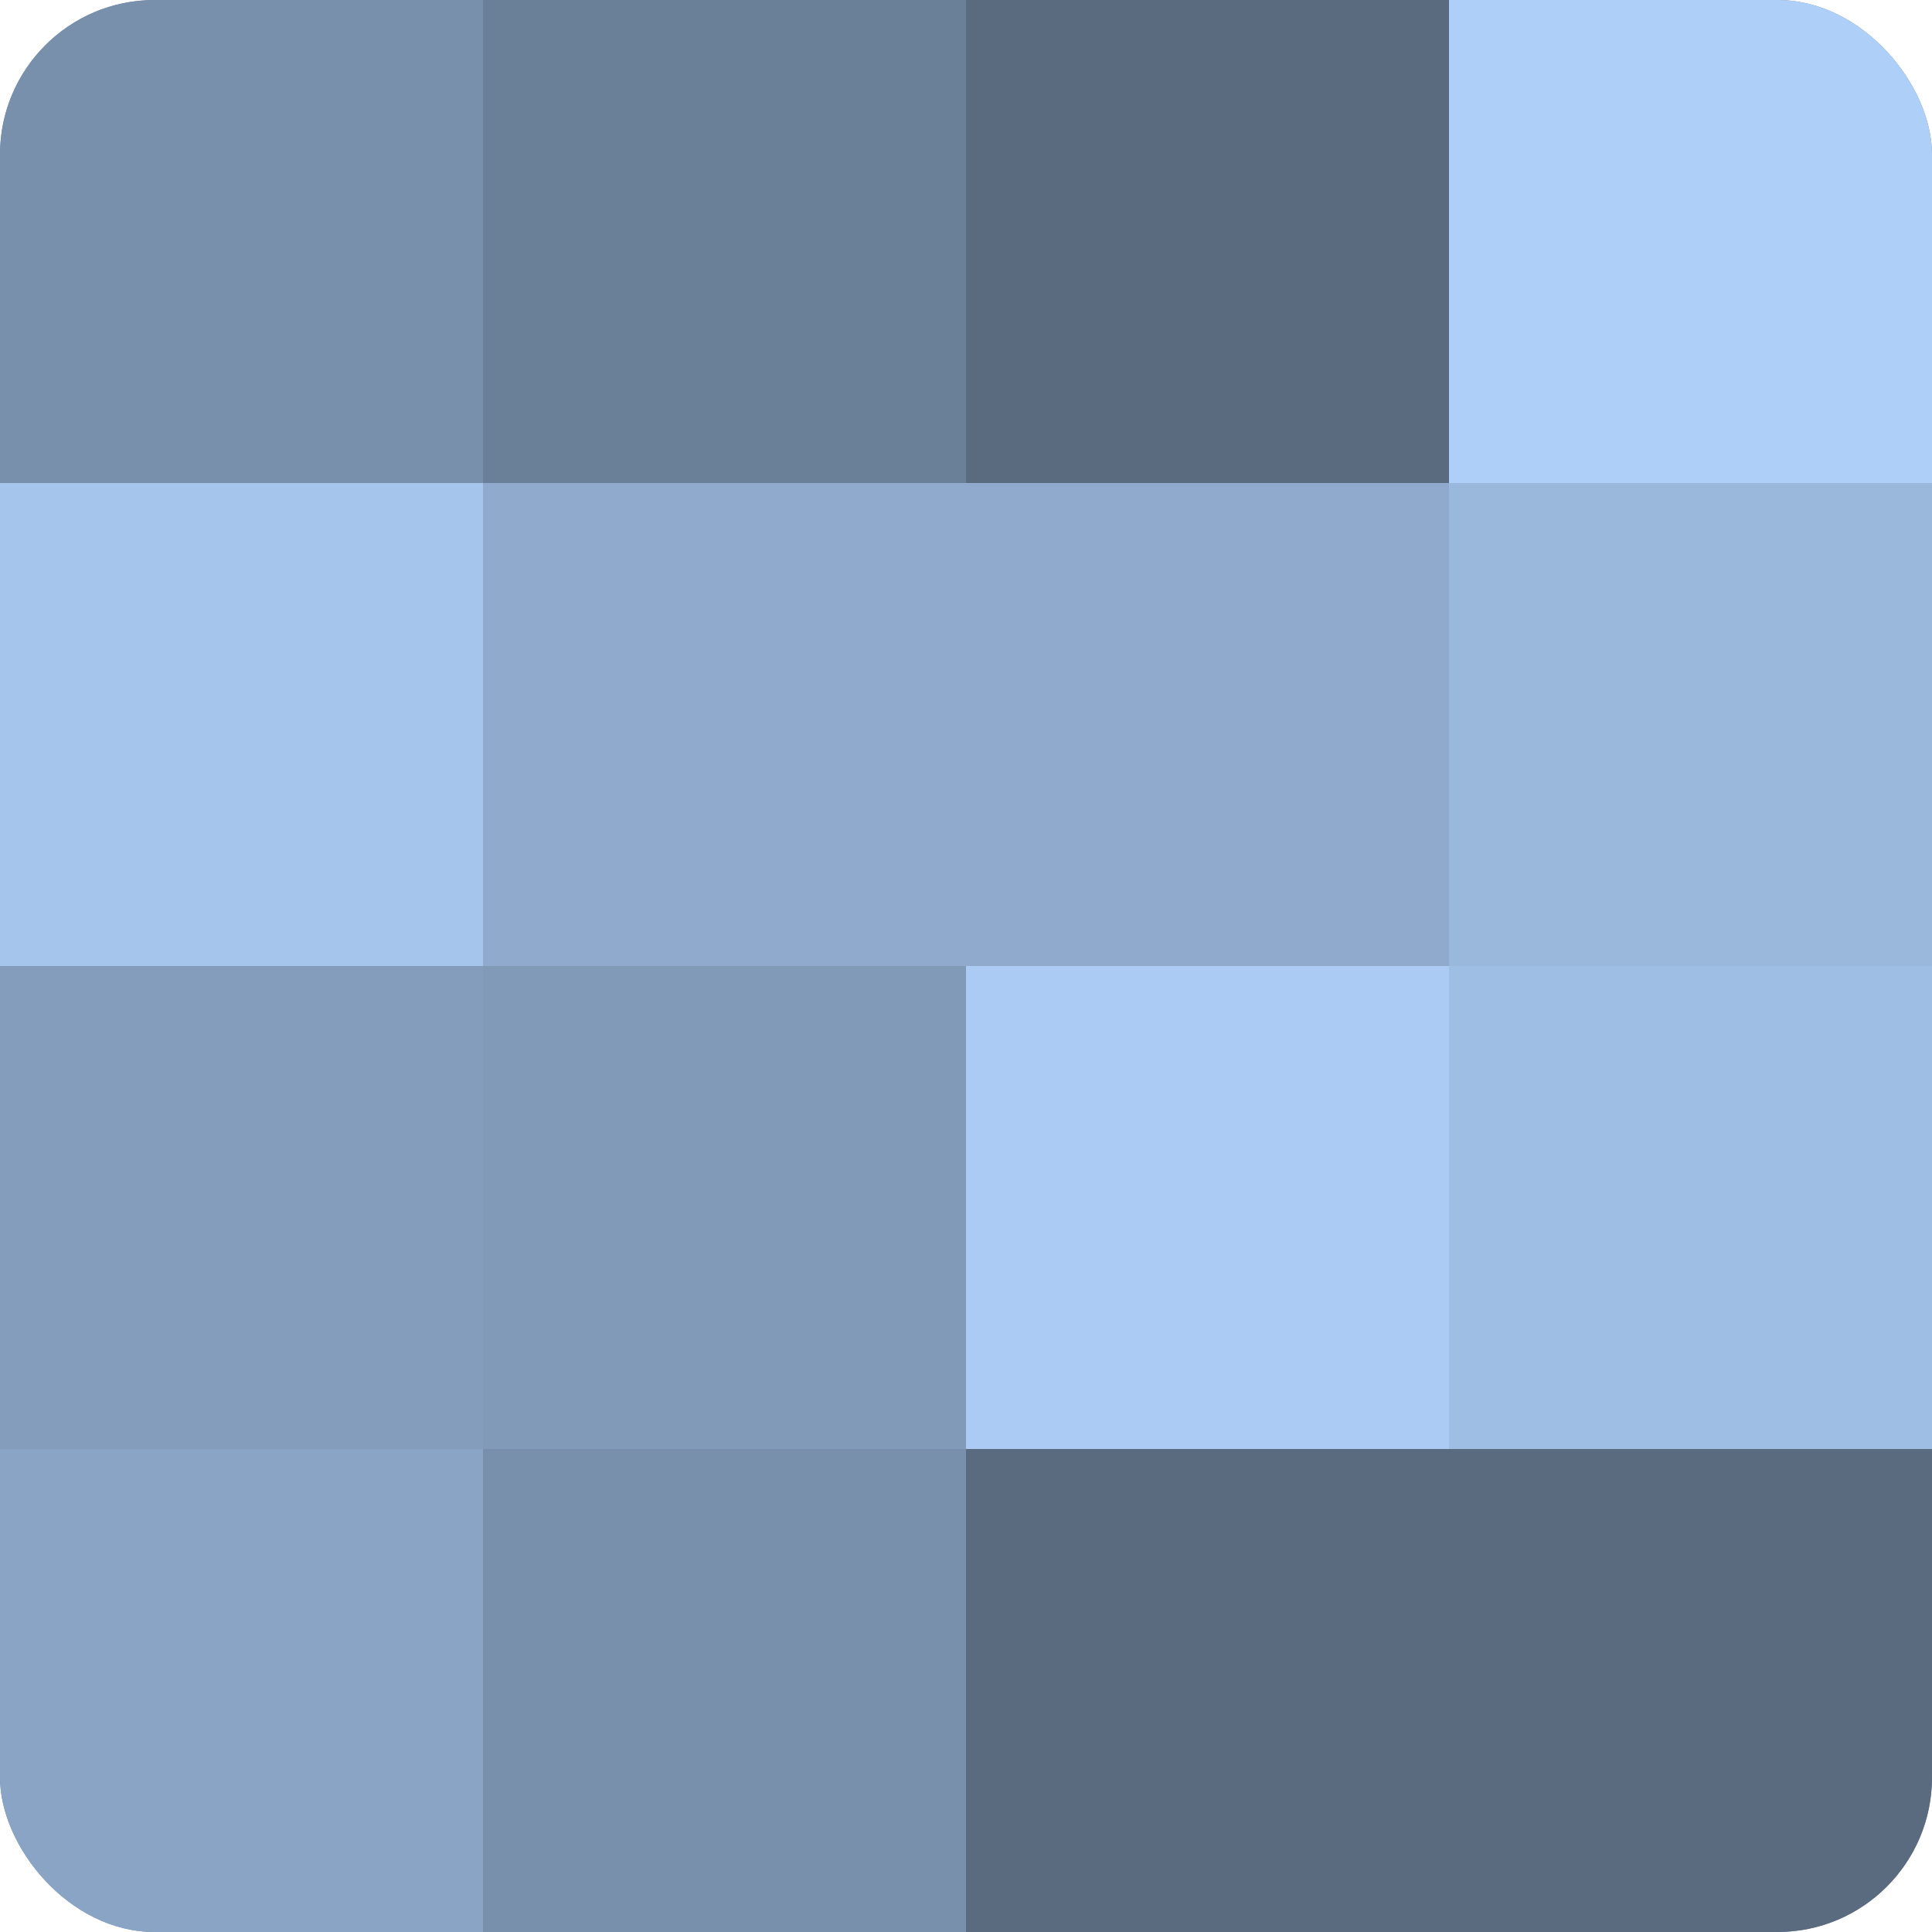 <?xml version="1.0" encoding="UTF-8"?>
<svg xmlns="http://www.w3.org/2000/svg" width="80" height="80" viewBox="0 0 100 100" preserveAspectRatio="xMidYMid meet"><defs><clipPath id="c" width="100" height="100"><rect width="100" height="100" rx="8" ry="8"/></clipPath></defs><g clip-path="url(#c)"><rect width="100" height="100" fill="#7086a0"/><rect width="25" height="25" fill="#7890ac"/><rect y="25" width="25" height="25" fill="#a5c5ec"/><rect y="50" width="25" height="25" fill="#849dbc"/><rect y="75" width="25" height="25" fill="#89a4c4"/><rect x="25" width="25" height="25" fill="#6a7f98"/><rect x="25" y="25" width="25" height="25" fill="#8faacc"/><rect x="25" y="50" width="25" height="25" fill="#819ab8"/><rect x="25" y="75" width="25" height="25" fill="#7890ac"/><rect x="50" width="25" height="25" fill="#5a6b80"/><rect x="50" y="25" width="25" height="25" fill="#8faacc"/><rect x="50" y="50" width="25" height="25" fill="#abcbf4"/><rect x="50" y="75" width="25" height="25" fill="#5a6b80"/><rect x="75" width="25" height="25" fill="#adcff8"/><rect x="75" y="25" width="25" height="25" fill="#9ab7dc"/><rect x="75" y="50" width="25" height="25" fill="#9fbee4"/><rect x="75" y="75" width="25" height="25" fill="#5a6b80"/></g></svg>
